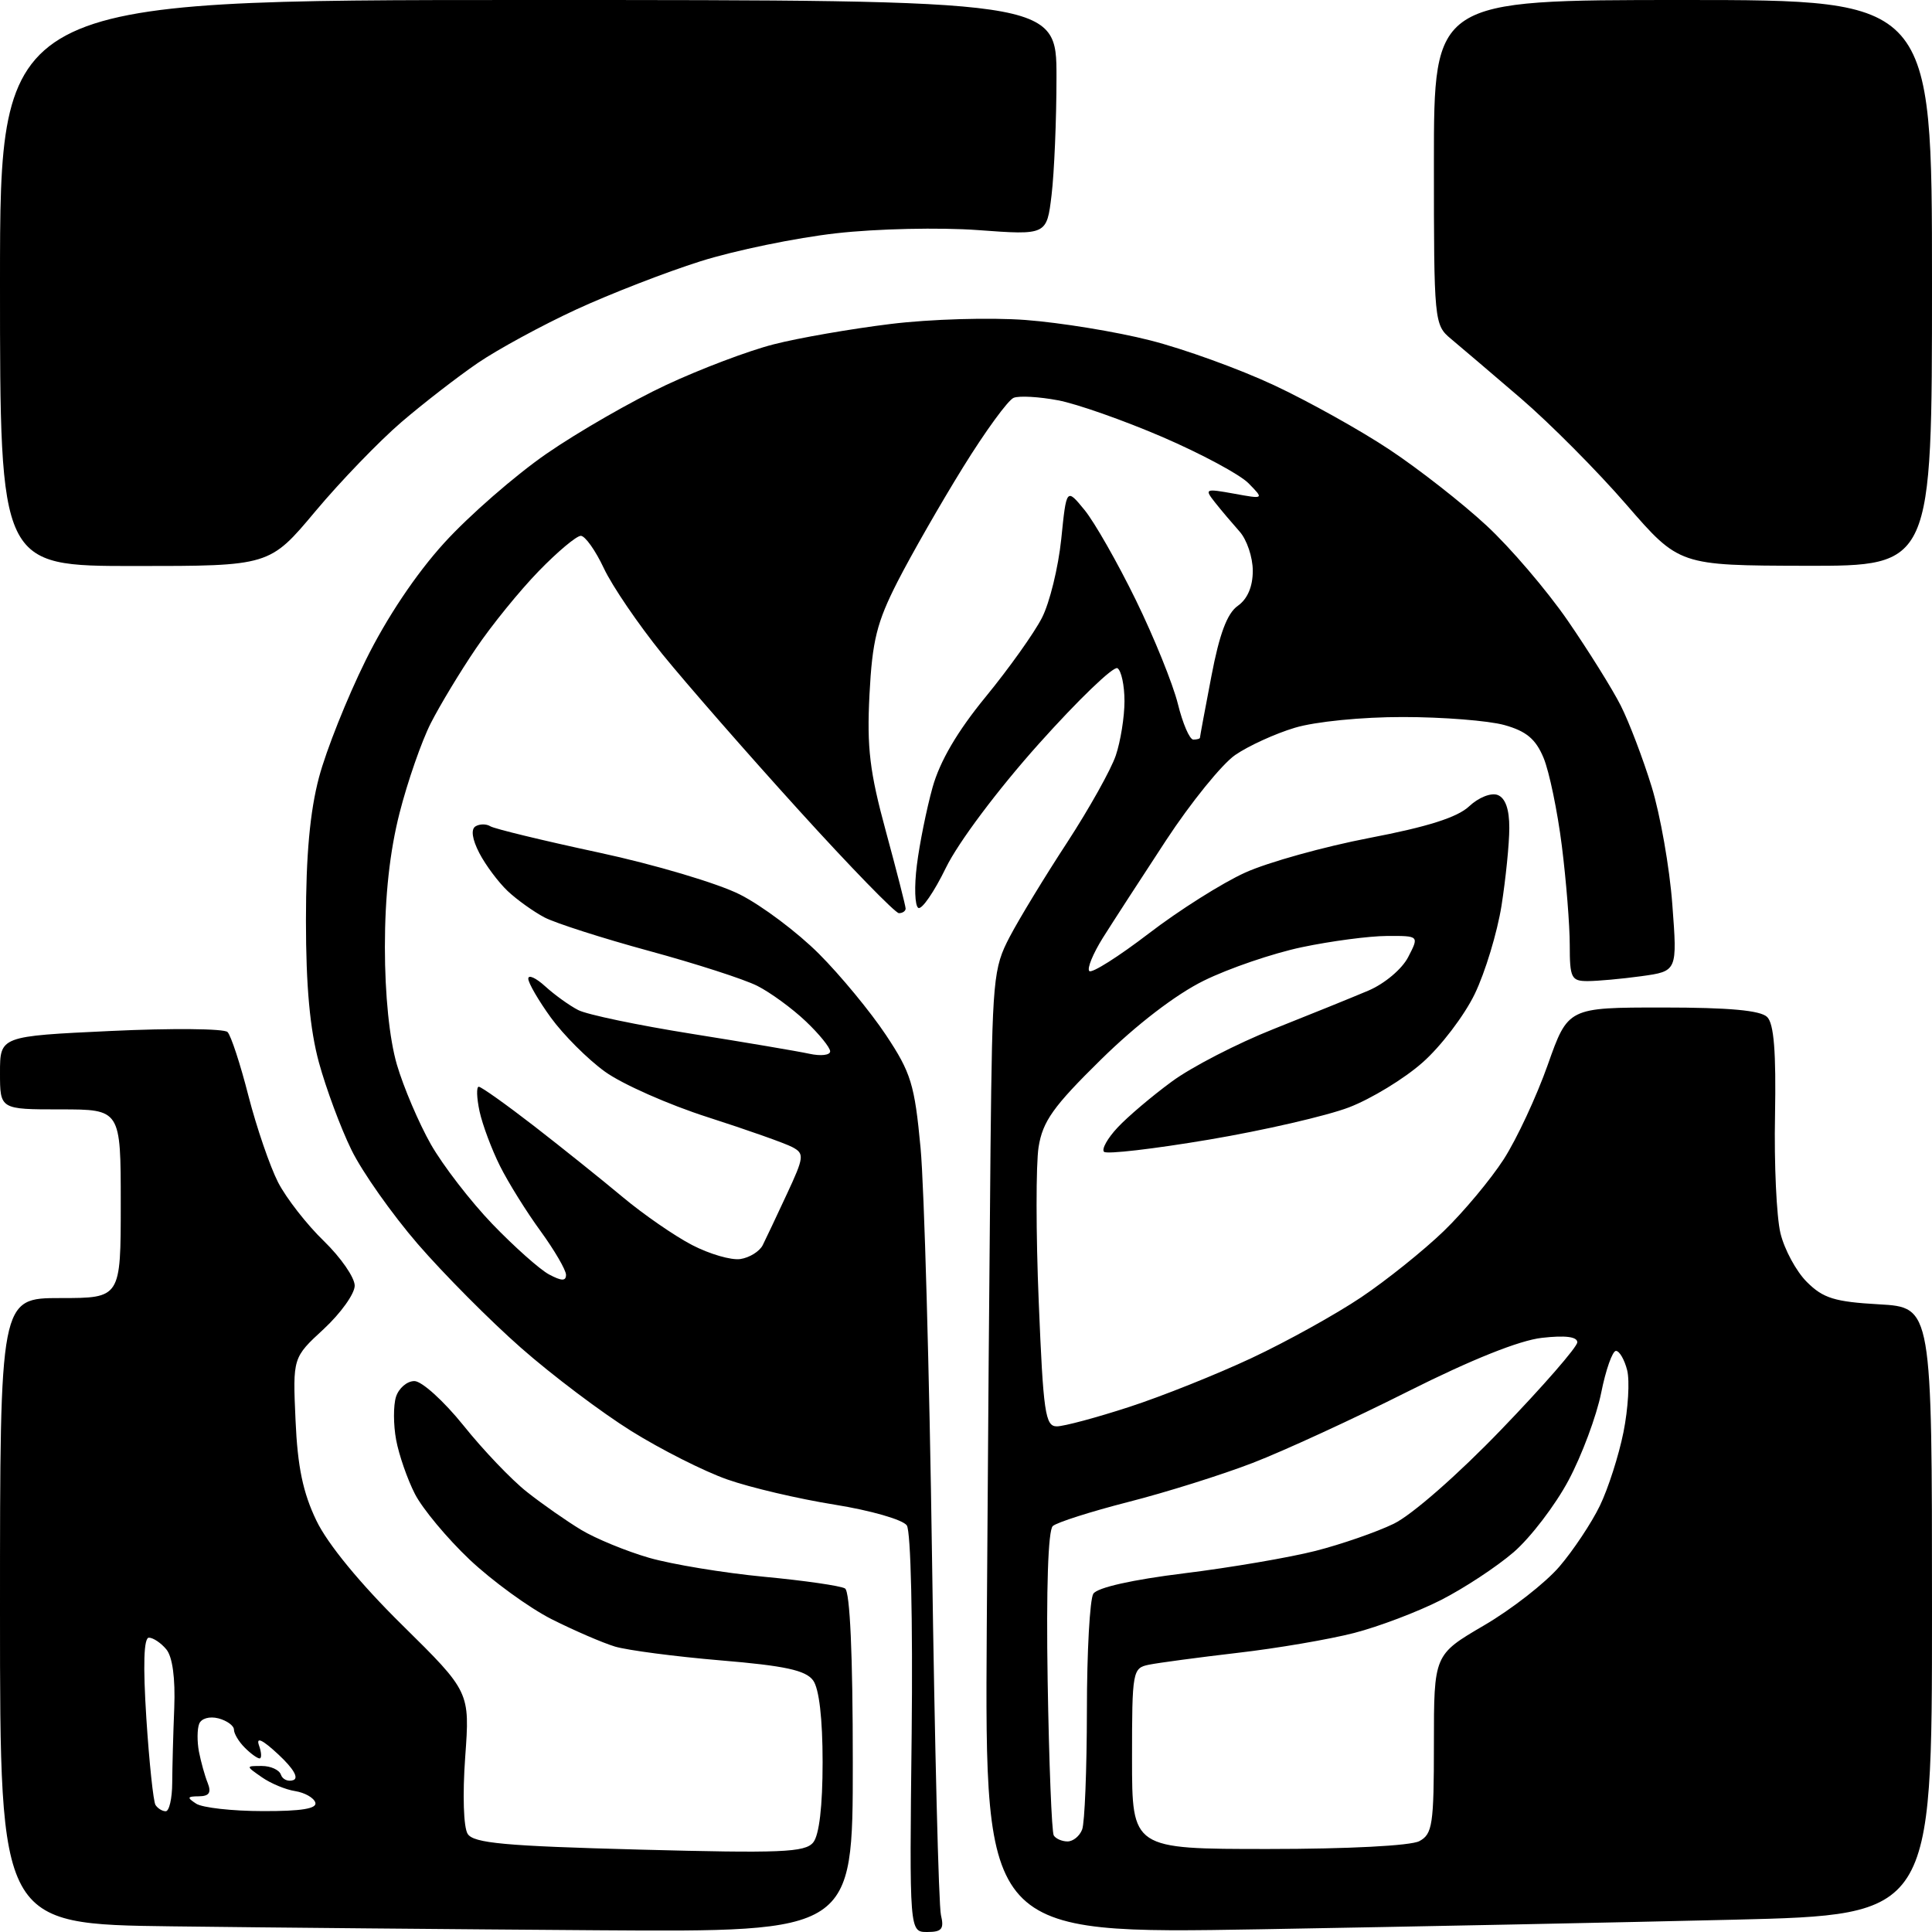 <?xml version="1.0" encoding="UTF-8" standalone="no"?>
<svg 
  version="1.1" 
  xmlns="http://www.w3.org/2000/svg" 
  xmlns:xlink="http://www.w3.org/1999/xlink" 
  xmlns:svg="http://www.w3.org/2000/svg"
  xmlns:rdf="http://www.w3.org/1999/02/22-rdf-syntax-ns#"
  xmlns:cc="http://creativecommons.org/ns#"
  xmlns:dc="http://purl.org/dc/elements/1.1/"
  viewBox="0 0 256 256"
  width="256"
  height="256"
>
<style>svg {background-color: white; }</style>"
<path stroke="none" fill="black" fill-rule="evenodd" d="M79.25,255.77C60.69,255.64 35.26,255.41 22.75,255.25C0.00,254.96 0.00,254.96 0.00,213.48C0.00,172.00 0.00,172.00 8.00,172.00C16.00,172.00 16.00,172.00 16.00,159.50C16.00,147.00 16.00,147.00 8.00,147.00C0.00,147.00 0.00,147.00 0.00,142.15C0.00,137.30 0.00,137.30 14.66,136.61C22.72,136.23 29.69,136.29 30.15,136.75C30.60,137.20 31.85,141.01 32.92,145.21C34.00,149.40 35.77,154.56 36.85,156.67C37.94,158.78 40.67,162.28 42.92,164.45C45.16,166.63 47.00,169.28 47.00,170.36C47.00,171.43 45.15,174.01 42.90,176.10C38.79,179.89 38.79,179.89 39.16,188.19C39.43,194.37 40.14,197.78 41.93,201.50C43.42,204.60 47.75,209.87 53.31,215.34C62.27,224.18 62.27,224.18 61.64,232.84C61.28,237.82 61.42,242.14 61.97,243.00C62.75,244.23 66.88,244.61 84.71,245.08C103.48,245.58 106.67,245.45 107.75,244.14C108.55,243.17 109.00,239.32 109.00,233.50C109.00,227.74 108.54,223.75 107.74,222.66C106.76,221.32 104.00,220.72 95.49,220.01C89.44,219.50 83.15,218.67 81.49,218.18C79.84,217.68 76.05,216.04 73.07,214.54C70.10,213.03 65.22,209.48 62.23,206.66C59.24,203.83 55.98,199.91 54.98,197.96C53.98,196.01 52.86,192.78 52.49,190.79C52.12,188.80 52.11,186.23 52.47,185.09C52.84,183.94 53.93,183.00 54.91,183.00C55.89,183.00 58.81,185.65 61.41,188.88C64.00,192.12 67.78,196.08 69.81,197.68C71.84,199.29 75.08,201.55 77.00,202.71C78.92,203.87 82.98,205.54 86.02,206.42C89.05,207.29 95.90,208.42 101.24,208.93C106.57,209.43 111.40,210.13 111.97,210.48C112.63,210.89 113.00,219.22 113.00,233.56C113.00,256.00 113.00,256.00 79.25,255.77zM122.86,256.00C120.50,256.00 120.50,256.00 120.80,229.75C120.96,214.71 120.69,202.92 120.16,202.13C119.65,201.37 115.38,200.14 110.57,199.37C105.81,198.61 99.41,197.11 96.35,196.03C93.30,194.96 87.58,192.07 83.65,189.62C79.72,187.17 73.14,182.21 69.04,178.60C64.93,174.99 58.78,168.79 55.36,164.84C51.95,160.89 47.99,155.28 46.57,152.37C45.14,149.46 43.21,144.25 42.26,140.79C41.07,136.41 40.54,130.71 40.54,122.00C40.54,113.33 41.07,107.51 42.27,103.00C43.22,99.42 46.00,92.45 48.45,87.50C51.23,81.86 55.12,76.05 58.86,71.94C62.14,68.33 68.25,63.00 72.43,60.11C76.62,57.22 83.75,53.12 88.27,51.01C92.80,48.89 99.20,46.47 102.50,45.63C105.80,44.78 112.78,43.57 118.00,42.93C123.27,42.28 131.24,42.05 135.90,42.40C140.52,42.75 147.95,43.96 152.40,45.10C156.86,46.23 164.24,48.90 168.81,51.04C173.38,53.18 180.29,57.03 184.15,59.60C188.02,62.17 193.78,66.68 196.95,69.62C200.12,72.55 204.97,78.23 207.73,82.23C210.48,86.23 213.65,91.30 214.76,93.50C215.87,95.70 217.71,100.53 218.85,104.24C219.99,107.94 221.23,114.96 221.59,119.83C222.26,128.69 222.26,128.69 217.49,129.35C214.87,129.71 211.66,130.00 210.36,130.00C208.21,130.00 208.00,129.58 208.00,125.22C208.00,122.60 207.53,116.68 206.95,112.07C206.37,107.46 205.28,102.22 204.53,100.42C203.49,97.92 202.24,96.88 199.33,96.07C197.22,95.49 191.18,95.01 185.91,95.01C180.47,95.00 174.27,95.62 171.58,96.43C168.97,97.21 165.41,98.84 163.67,100.04C161.93,101.24 157.80,106.33 154.50,111.36C151.20,116.39 147.43,122.21 146.12,124.29C144.82,126.38 144.01,128.35 144.34,128.67C144.67,129.00 148.21,126.76 152.22,123.69C156.22,120.62 161.97,116.99 165.00,115.62C168.03,114.25 175.44,112.19 181.47,111.03C189.15,109.56 193.11,108.31 194.67,106.84C195.93,105.66 197.57,105.01 198.45,105.34C199.47,105.74 200.00,107.22 199.99,109.72C199.99,111.80 199.52,116.42 198.96,120.00C198.39,123.58 196.79,128.85 195.41,131.71C194.02,134.58 190.90,138.68 188.47,140.81C186.05,142.95 181.67,145.61 178.75,146.73C175.82,147.85 167.47,149.78 160.17,151.01C152.88,152.24 146.63,152.97 146.29,152.62C145.94,152.28 146.75,150.83 148.08,149.41C149.41,147.98 152.64,145.24 155.26,143.32C157.87,141.39 163.95,138.26 168.76,136.35C173.57,134.44 179.22,132.15 181.32,131.26C183.46,130.35 185.78,128.40 186.59,126.82C188.05,124.00 188.05,124.00 183.78,124.02C181.42,124.03 176.35,124.70 172.50,125.51C168.65,126.32 162.80,128.32 159.50,129.95C155.80,131.77 150.59,135.77 145.89,140.39C139.56,146.61 138.17,148.57 137.62,151.98C137.26,154.24 137.26,163.50 137.64,172.55C138.24,187.17 138.50,189.00 140.03,189.00C140.97,189.00 145.29,187.84 149.62,186.43C153.96,185.02 161.26,182.10 165.86,179.94C170.45,177.79 176.98,174.17 180.36,171.90C183.74,169.63 188.66,165.68 191.30,163.13C193.94,160.58 197.51,156.30 199.25,153.61C200.98,150.92 203.60,145.29 205.08,141.11C207.77,133.50 207.77,133.50 220.34,133.50C229.11,133.50 233.28,133.88 234.16,134.76C235.06,135.65 235.35,139.41 235.20,147.76C235.07,154.22 235.40,161.26 235.92,163.41C236.44,165.56 238.01,168.47 239.42,169.87C241.57,172.02 243.10,172.50 248.99,172.83C256.00,173.23 256.00,173.23 256.00,213.48C256.00,253.73 256.00,253.73 229.75,254.37C215.31,254.72 187.07,255.29 167.00,255.64C130.50,256.26 130.50,256.26 130.75,215.88C130.89,193.67 131.12,164.93 131.25,152.00C131.49,129.65 131.61,128.29 133.80,124.12C135.07,121.70 138.49,116.08 141.41,111.62C144.32,107.15 147.22,101.97 147.85,100.10C148.48,98.23 149.00,95.00 149.00,92.91C149.00,90.82 148.58,88.86 148.07,88.54C147.55,88.22 142.87,92.73 137.65,98.56C132.20,104.65 126.97,111.63 125.34,114.98C123.78,118.19 122.13,120.58 121.68,120.30C121.22,120.02 121.13,117.47 121.49,114.64C121.84,111.81 122.78,107.17 123.57,104.33C124.54,100.86 126.86,96.90 130.61,92.33C133.69,88.57 137.04,83.87 138.06,81.87C139.09,79.87 140.23,75.18 140.62,71.44C141.31,64.65 141.31,64.65 143.71,67.58C145.02,69.18 148.08,74.55 150.50,79.50C152.92,84.45 155.42,90.64 156.07,93.25C156.71,95.86 157.63,98.00 158.12,98.00C158.60,98.00 159.00,97.89 159.00,97.75C159.00,97.61 159.68,93.94 160.52,89.58C161.58,84.00 162.61,81.26 164.01,80.28C165.30,79.37 166.00,77.74 166.00,75.63C166.00,73.84 165.21,71.50 164.25,70.43C163.29,69.35 161.82,67.62 161.00,66.58C159.57,64.77 159.67,64.72 163.50,65.41C167.50,66.14 167.50,66.14 165.44,64.04C164.31,62.88 159.18,60.13 154.04,57.91C148.90,55.70 142.66,53.50 140.18,53.04C137.69,52.57 135.06,52.42 134.32,52.71C133.59,52.99 130.56,57.14 127.60,61.93C124.64,66.71 120.74,73.53 118.93,77.07C116.18,82.47 115.58,84.87 115.21,92.05C114.85,99.07 115.24,102.29 117.39,110.18C118.82,115.45 120.00,120.05 120.00,120.39C120.00,120.72 119.60,121.00 119.11,121.00C118.63,121.00 112.66,114.87 105.86,107.37C99.06,99.88 90.92,90.56 87.76,86.67C84.61,82.77 81.12,77.66 80.01,75.29C78.90,72.93 77.53,71.00 76.96,71.00C76.39,71.00 73.88,73.10 71.38,75.68C68.88,78.25 65.13,82.86 63.06,85.93C60.98,88.99 58.29,93.45 57.08,95.83C55.87,98.21 54.00,103.57 52.94,107.74C51.65,112.80 51.00,118.70 51.00,125.48C51.00,131.83 51.60,137.67 52.59,141.07C53.47,144.06 55.49,148.80 57.08,151.61C58.68,154.42 62.35,159.18 65.24,162.19C68.14,165.20 71.52,168.21 72.75,168.87C74.42,169.76 75.00,169.77 75.00,168.92C75.00,168.29 73.48,165.68 71.63,163.13C69.77,160.59 67.35,156.70 66.25,154.50C65.15,152.30 63.93,149.04 63.54,147.25C63.16,145.46 63.11,144.00 63.44,144.00C63.77,144.00 67.07,146.35 70.77,149.21C74.47,152.08 79.75,156.31 82.50,158.61C85.25,160.91 89.39,163.77 91.70,164.97C94.01,166.17 96.89,167.01 98.10,166.83C99.31,166.65 100.64,165.82 101.06,165.00C101.47,164.18 102.92,161.12 104.27,158.21C106.55,153.32 106.60,152.86 105.01,152.01C104.07,151.50 99.02,149.72 93.80,148.04C88.58,146.37 82.44,143.65 80.16,142.00C77.87,140.35 74.66,137.13 73.00,134.85C71.35,132.57 70.00,130.24 70.00,129.68C70.00,129.11 71.01,129.57 72.25,130.70C73.49,131.83 75.45,133.24 76.62,133.84C77.78,134.44 84.53,135.85 91.62,136.98C98.70,138.11 105.74,139.30 107.25,139.63C108.76,139.96 110.00,139.82 110.00,139.31C110.00,138.81 108.54,137.00 106.75,135.31C104.96,133.61 102.08,131.51 100.34,130.63C98.60,129.75 92.14,127.67 86.00,126.00C79.86,124.33 73.63,122.33 72.16,121.57C70.70,120.80 68.49,119.22 67.26,118.06C66.03,116.89 64.34,114.63 63.51,113.03C62.56,111.19 62.38,109.89 63.00,109.50C63.55,109.16 64.44,109.15 64.98,109.49C65.52,109.82 71.99,111.39 79.36,112.97C86.76,114.56 95.13,117.05 98.05,118.53C100.96,120.00 105.66,123.53 108.51,126.38C111.35,129.22 115.35,134.07 117.39,137.14C120.72,142.15 121.19,143.69 121.98,152.11C122.46,157.28 123.15,181.75 123.50,206.50C123.85,231.25 124.38,252.51 124.68,253.75C125.12,255.60 124.80,256.00 122.86,256.00zM168.07,245.00C178.61,245.00 186.94,244.57 188.07,243.96C189.81,243.03 190.00,241.77 190.00,231.10C190.00,219.26 190.00,219.26 196.63,215.38C200.28,213.25 204.78,209.74 206.63,207.58C208.48,205.42 210.89,201.79 211.99,199.52C213.09,197.25 214.50,192.86 215.12,189.76C215.74,186.67 215.96,182.98 215.61,181.57C215.25,180.15 214.58,179.00 214.12,179.00C213.66,179.00 212.77,181.51 212.16,184.58C211.54,187.64 209.60,192.85 207.84,196.15C206.08,199.45 202.81,203.73 200.57,205.67C198.33,207.60 193.99,210.46 190.92,212.02C187.85,213.58 182.68,215.54 179.42,216.38C176.16,217.22 169.22,218.41 164.00,219.01C158.78,219.62 153.49,220.33 152.25,220.58C150.07,221.02 150.00,221.40 150.00,233.02C150.00,245.00 150.00,245.00 168.07,245.00zM141.45,244.00C142.19,244.00 143.06,243.29 143.39,242.42C143.73,241.55 144.01,234.46 144.02,226.67C144.02,218.88 144.41,211.90 144.87,211.18C145.39,210.36 150.03,209.32 156.92,208.47C163.09,207.71 170.91,206.37 174.32,205.50C177.72,204.63 182.38,203.02 184.67,201.91C187.06,200.76 193.17,195.41 198.92,189.43C204.47,183.68 209.00,178.47 209.00,177.86C209.00,177.12 207.41,176.92 204.32,177.27C201.33,177.60 194.93,180.17 186.57,184.37C179.38,187.99 170.12,192.25 166.00,193.84C161.88,195.43 154.45,197.76 149.50,199.02C144.55,200.29 140.05,201.72 139.50,202.21C138.88,202.76 138.62,210.52 138.82,222.76C139.00,233.57 139.36,242.78 139.63,243.21C139.90,243.64 140.72,244.00 141.45,244.00zM21.96,240.00C22.42,240.00 22.81,238.31 22.82,236.25C22.83,234.19 22.95,229.71 23.09,226.30C23.24,222.38 22.86,219.54 22.04,218.55C21.34,217.70 20.29,217.00 19.73,217.00C19.05,217.00 18.94,220.60 19.39,227.66C19.77,233.53 20.32,238.70 20.60,239.16C20.89,239.62 21.50,240.00 21.96,240.00zM34.83,239.98C39.95,240.00 42.05,239.65 41.78,238.84C41.57,238.20 40.36,237.53 39.11,237.33C37.85,237.14 35.86,236.31 34.69,235.49C32.55,234.00 32.55,234.00 34.69,234.00C35.87,234.00 37.01,234.52 37.22,235.15C37.43,235.78 38.16,236.11 38.85,235.88C39.63,235.62 38.91,234.36 36.89,232.48C34.80,230.53 33.91,230.10 34.31,231.25C34.66,232.21 34.69,233.00 34.40,233.00C34.10,233.00 33.21,232.36 32.43,231.57C31.64,230.79 31.00,229.71 31.00,229.19C31.00,228.66 30.07,227.99 28.94,227.69C27.76,227.39 26.67,227.70 26.39,228.42C26.12,229.12 26.11,230.77 26.36,232.10C26.62,233.42 27.13,235.29 27.52,236.25C28.03,237.54 27.72,238.00 26.36,238.02C24.79,238.03 24.74,238.18 26.00,239.00C26.82,239.53 30.80,239.98 34.83,239.98zM17.86,75.00C0.00,75.00 0.00,75.00 0.00,37.50C0.00,0.00 0.00,0.00 70.00,0.00C140.00,0.00 140.00,0.00 139.99,10.25C139.99,15.89 139.69,22.90 139.34,25.83C138.70,31.16 138.70,31.16 129.60,30.49C124.55,30.12 116.18,30.30 110.81,30.91C105.48,31.51 97.38,33.18 92.82,34.62C88.25,36.06 80.84,38.94 76.33,41.02C71.83,43.10 65.98,46.28 63.32,48.09C60.67,49.90 56.11,53.43 53.18,55.94C50.26,58.45 45.13,63.76 41.79,67.75C35.72,75.00 35.72,75.00 17.86,75.00zM239.25,74.97C222.50,74.93 222.50,74.93 215.50,66.86C211.65,62.41 205.35,56.08 201.50,52.77C197.65,49.47 193.49,45.92 192.25,44.89C190.04,43.05 190.00,42.59 190.00,21.51C190.00,0.00 190.00,0.00 223.00,0.00C256.00,0.00 256.00,0.00 256.00,37.50C256.00,75.00 256.00,75.00 239.25,74.97z" />

</svg>